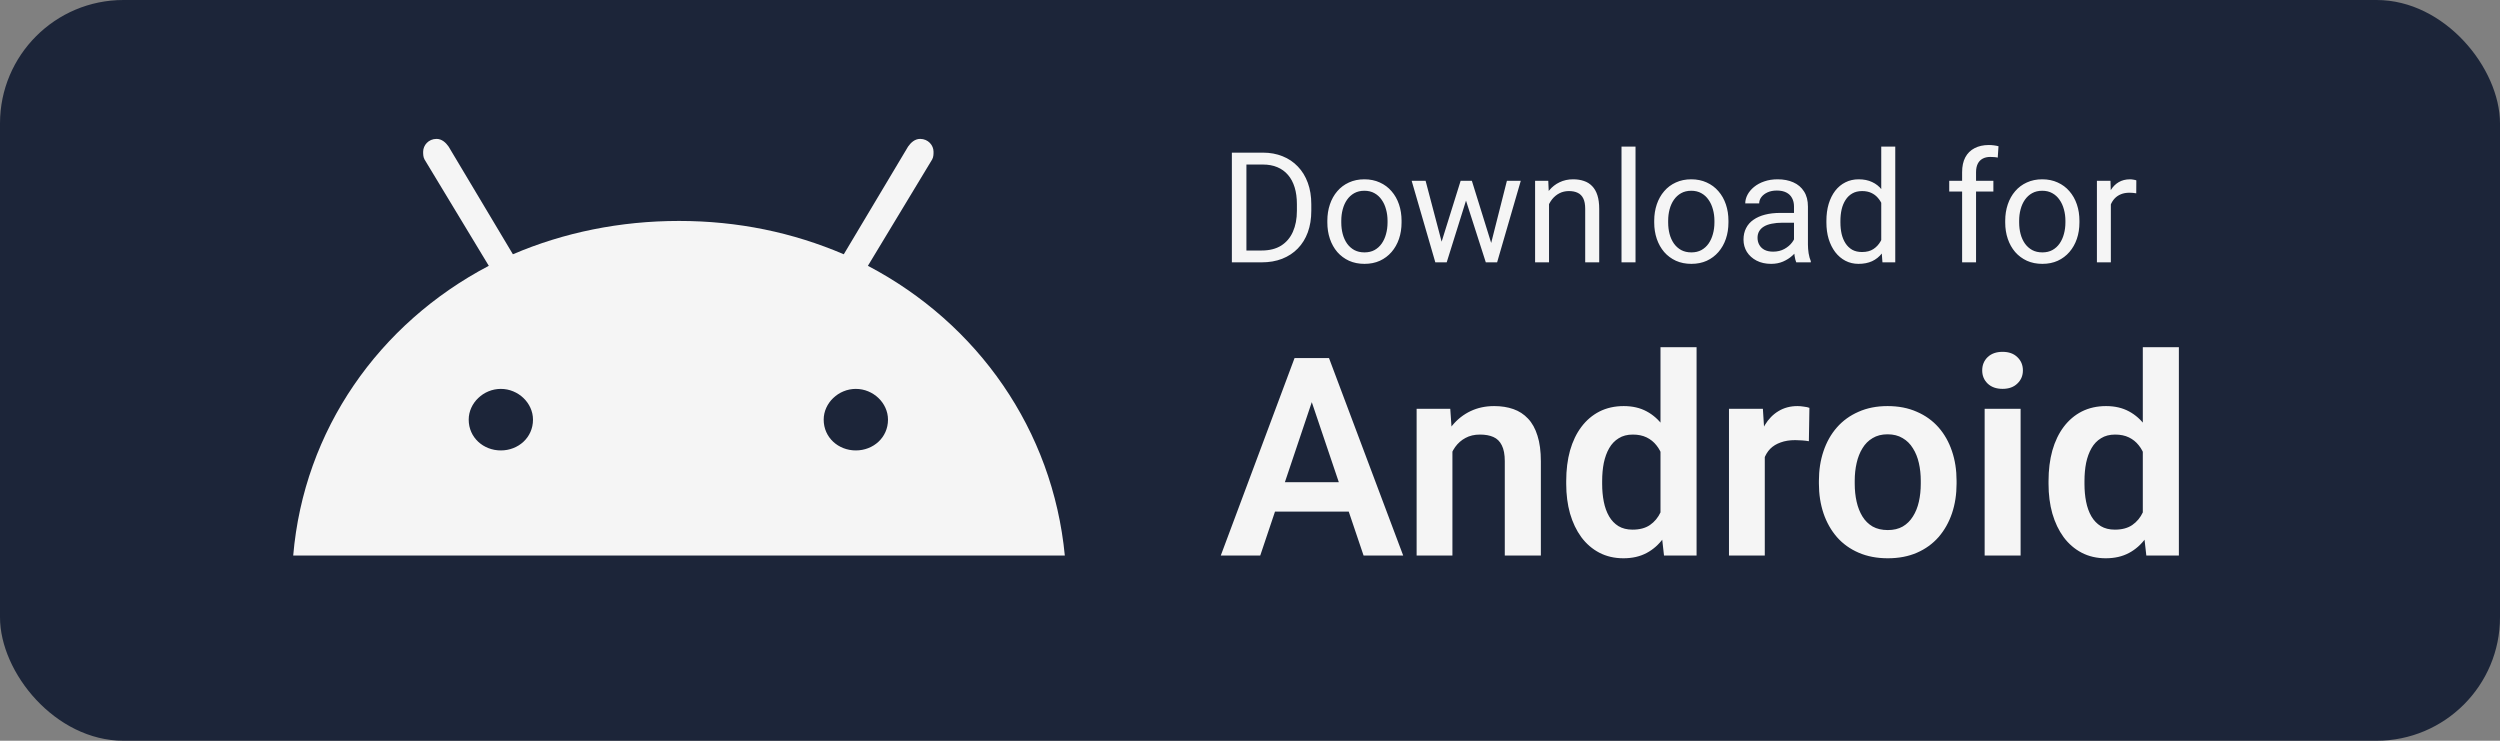 <svg width="162" height="48" viewBox="0 0 162 48" fill="none" xmlns="http://www.w3.org/2000/svg">
<rect x="0" y="0" width="162" height="48" fill="#808080" stroke="none"/>
<rect width="162" height="48" rx="8" fill="#1C2539"/>
<path d="M55.458 29.188C56.587 29.188 57.542 28.357 57.542 27.194C57.542 26.114 56.587 25.2 55.458 25.2C54.33 25.2 53.375 26.114 53.375 27.194C53.375 28.357 54.33 29.188 55.458 29.188ZM32.455 29.188C33.583 29.188 34.538 28.357 34.538 27.194C34.538 26.114 33.583 25.2 32.455 25.2C31.326 25.2 30.372 26.114 30.372 27.194C30.372 28.357 31.326 29.188 32.455 29.188ZM56.24 17.225C63.358 20.963 68.219 27.858 69 36H19C19.694 27.858 24.556 20.963 31.674 17.225L27.507 10.329C27.42 10.163 27.42 9.997 27.42 9.831C27.42 9.415 27.767 9 28.288 9C28.635 9 28.896 9.249 29.069 9.498L33.236 16.477C36.535 15.065 40.181 14.317 44 14.317C47.819 14.317 51.379 15.065 54.677 16.477L58.844 9.498C59.017 9.249 59.278 9 59.625 9C60.146 9 60.493 9.415 60.493 9.831C60.493 9.997 60.493 10.163 60.406 10.329L56.24 17.225Z" fill="#F5F5F5"/>
<path d="M81.749 17H80.265L80.274 16.233H81.749C82.257 16.233 82.68 16.128 83.019 15.916C83.357 15.701 83.611 15.402 83.78 15.018C83.953 14.63 84.039 14.178 84.039 13.66V13.226C84.039 12.819 83.99 12.457 83.893 12.142C83.795 11.823 83.652 11.554 83.463 11.336C83.274 11.115 83.043 10.947 82.769 10.833C82.499 10.719 82.189 10.662 81.837 10.662H80.235V9.891H81.837C82.302 9.891 82.727 9.969 83.111 10.125C83.495 10.278 83.826 10.501 84.103 10.794C84.382 11.084 84.597 11.435 84.747 11.849C84.897 12.259 84.972 12.721 84.972 13.235V13.66C84.972 14.175 84.897 14.638 84.747 15.052C84.597 15.462 84.381 15.812 84.098 16.102C83.818 16.391 83.479 16.614 83.082 16.77C82.688 16.924 82.244 17 81.749 17ZM80.768 9.891V17H79.825V9.891H80.768ZM86.012 14.417V14.305C86.012 13.924 86.067 13.571 86.178 13.245C86.288 12.916 86.448 12.632 86.656 12.391C86.865 12.146 87.117 11.958 87.413 11.824C87.709 11.688 88.041 11.619 88.409 11.619C88.78 11.619 89.114 11.688 89.41 11.824C89.71 11.958 89.963 12.146 90.172 12.391C90.383 12.632 90.545 12.916 90.655 13.245C90.766 13.571 90.821 13.924 90.821 14.305V14.417C90.821 14.798 90.766 15.151 90.655 15.477C90.545 15.802 90.383 16.087 90.172 16.331C89.963 16.572 89.711 16.761 89.415 16.898C89.122 17.031 88.79 17.098 88.419 17.098C88.048 17.098 87.714 17.031 87.418 16.898C87.122 16.761 86.868 16.572 86.656 16.331C86.448 16.087 86.288 15.802 86.178 15.477C86.067 15.151 86.012 14.798 86.012 14.417ZM86.915 14.305V14.417C86.915 14.681 86.946 14.93 87.008 15.164C87.07 15.395 87.162 15.6 87.286 15.779C87.413 15.958 87.571 16.1 87.76 16.204C87.949 16.305 88.168 16.355 88.419 16.355C88.666 16.355 88.883 16.305 89.068 16.204C89.257 16.1 89.413 15.958 89.537 15.779C89.661 15.6 89.754 15.395 89.815 15.164C89.88 14.93 89.913 14.681 89.913 14.417V14.305C89.913 14.044 89.88 13.799 89.815 13.567C89.754 13.333 89.659 13.126 89.532 12.947C89.409 12.765 89.252 12.622 89.064 12.518C88.878 12.413 88.66 12.361 88.409 12.361C88.162 12.361 87.944 12.413 87.755 12.518C87.569 12.622 87.413 12.765 87.286 12.947C87.162 13.126 87.07 13.333 87.008 13.567C86.946 13.799 86.915 14.044 86.915 14.305ZM93.292 16.062L94.649 11.717H95.245L95.128 12.581L93.746 17H93.165L93.292 16.062ZM92.379 11.717L93.536 16.111L93.619 17H93.009L91.476 11.717H92.379ZM96.544 16.077L97.647 11.717H98.546L97.013 17H96.407L96.544 16.077ZM95.377 11.717L96.705 15.989L96.856 17H96.28L94.859 12.571L94.742 11.717H95.377ZM100.377 12.845V17H99.474V11.717H100.328L100.377 12.845ZM100.162 14.158L99.786 14.144C99.789 13.782 99.843 13.449 99.947 13.143C100.051 12.833 100.198 12.565 100.387 12.337C100.576 12.109 100.8 11.933 101.061 11.81C101.324 11.683 101.616 11.619 101.935 11.619C102.195 11.619 102.429 11.655 102.638 11.727C102.846 11.795 103.023 11.906 103.17 12.059C103.32 12.212 103.434 12.41 103.512 12.654C103.59 12.895 103.629 13.19 103.629 13.538V17H102.721V13.528C102.721 13.252 102.68 13.03 102.599 12.864C102.517 12.695 102.398 12.573 102.242 12.498C102.086 12.42 101.894 12.381 101.666 12.381C101.441 12.381 101.236 12.428 101.051 12.523C100.868 12.617 100.711 12.747 100.577 12.913C100.447 13.079 100.344 13.27 100.27 13.484C100.198 13.696 100.162 13.921 100.162 14.158ZM105.982 9.5V17H105.074V9.5H105.982ZM107.193 14.417V14.305C107.193 13.924 107.249 13.571 107.359 13.245C107.47 12.916 107.63 12.632 107.838 12.391C108.046 12.146 108.299 11.958 108.595 11.824C108.891 11.688 109.223 11.619 109.591 11.619C109.962 11.619 110.296 11.688 110.592 11.824C110.891 11.958 111.145 12.146 111.354 12.391C111.565 12.632 111.726 12.916 111.837 13.245C111.948 13.571 112.003 13.924 112.003 14.305V14.417C112.003 14.798 111.948 15.151 111.837 15.477C111.726 15.802 111.565 16.087 111.354 16.331C111.145 16.572 110.893 16.761 110.597 16.898C110.304 17.031 109.972 17.098 109.601 17.098C109.229 17.098 108.896 17.031 108.6 16.898C108.303 16.761 108.049 16.572 107.838 16.331C107.63 16.087 107.47 15.802 107.359 15.477C107.249 15.151 107.193 14.798 107.193 14.417ZM108.097 14.305V14.417C108.097 14.681 108.128 14.93 108.189 15.164C108.251 15.395 108.344 15.6 108.468 15.779C108.595 15.958 108.753 16.1 108.941 16.204C109.13 16.305 109.35 16.355 109.601 16.355C109.848 16.355 110.064 16.305 110.25 16.204C110.439 16.1 110.595 15.958 110.719 15.779C110.842 15.6 110.935 15.395 110.997 15.164C111.062 14.93 111.095 14.681 111.095 14.417V14.305C111.095 14.044 111.062 13.799 110.997 13.567C110.935 13.333 110.841 13.126 110.714 12.947C110.59 12.765 110.434 12.622 110.245 12.518C110.06 12.413 109.841 12.361 109.591 12.361C109.343 12.361 109.125 12.413 108.937 12.518C108.751 12.622 108.595 12.765 108.468 12.947C108.344 13.126 108.251 13.333 108.189 13.567C108.128 13.799 108.097 14.044 108.097 14.305ZM116.251 16.097V13.377C116.251 13.169 116.209 12.988 116.124 12.835C116.043 12.679 115.919 12.558 115.753 12.474C115.587 12.389 115.382 12.347 115.138 12.347C114.91 12.347 114.71 12.386 114.537 12.464C114.368 12.542 114.234 12.645 114.137 12.771C114.042 12.898 113.995 13.035 113.995 13.182H113.092C113.092 12.993 113.141 12.806 113.238 12.62C113.336 12.435 113.476 12.267 113.658 12.117C113.844 11.964 114.065 11.844 114.322 11.756C114.583 11.665 114.872 11.619 115.191 11.619C115.576 11.619 115.914 11.684 116.207 11.815C116.503 11.945 116.734 12.142 116.9 12.405C117.07 12.666 117.154 12.993 117.154 13.387V15.848C117.154 16.023 117.169 16.211 117.198 16.409C117.231 16.608 117.278 16.779 117.34 16.922V17H116.397C116.352 16.896 116.316 16.758 116.29 16.585C116.264 16.409 116.251 16.246 116.251 16.097ZM116.407 13.797L116.417 14.432H115.504C115.247 14.432 115.017 14.453 114.815 14.495C114.614 14.534 114.444 14.594 114.308 14.676C114.171 14.757 114.067 14.86 113.995 14.983C113.924 15.104 113.888 15.245 113.888 15.408C113.888 15.574 113.925 15.726 114 15.862C114.075 15.999 114.187 16.108 114.337 16.189C114.49 16.268 114.677 16.307 114.898 16.307C115.175 16.307 115.419 16.248 115.631 16.131C115.842 16.014 116.01 15.87 116.134 15.701C116.261 15.532 116.329 15.367 116.339 15.208L116.725 15.643C116.702 15.779 116.64 15.931 116.539 16.097C116.438 16.263 116.303 16.422 116.134 16.575C115.968 16.725 115.769 16.85 115.538 16.951C115.31 17.049 115.053 17.098 114.767 17.098C114.409 17.098 114.094 17.028 113.824 16.888C113.557 16.748 113.349 16.561 113.199 16.326C113.053 16.088 112.979 15.823 112.979 15.53C112.979 15.247 113.035 14.998 113.146 14.783C113.256 14.565 113.416 14.384 113.624 14.241C113.832 14.095 114.083 13.984 114.376 13.909C114.669 13.834 114.996 13.797 115.357 13.797H116.407ZM121.905 15.975V9.5H122.813V17H121.983L121.905 15.975ZM118.351 14.417V14.315C118.351 13.911 118.399 13.545 118.497 13.216C118.598 12.884 118.74 12.599 118.922 12.361C119.107 12.124 119.327 11.941 119.581 11.815C119.838 11.684 120.125 11.619 120.44 11.619C120.772 11.619 121.062 11.678 121.31 11.795C121.56 11.909 121.772 12.076 121.944 12.298C122.12 12.516 122.258 12.78 122.359 13.089C122.46 13.398 122.53 13.748 122.569 14.139V14.588C122.534 14.975 122.464 15.324 122.359 15.633C122.258 15.942 122.12 16.206 121.944 16.424C121.772 16.642 121.56 16.81 121.31 16.927C121.059 17.041 120.766 17.098 120.431 17.098C120.121 17.098 119.838 17.031 119.581 16.898C119.327 16.764 119.107 16.577 118.922 16.336C118.74 16.095 118.598 15.812 118.497 15.486C118.399 15.158 118.351 14.801 118.351 14.417ZM119.259 14.315V14.417C119.259 14.681 119.285 14.928 119.337 15.159C119.392 15.39 119.477 15.594 119.591 15.77C119.705 15.945 119.85 16.084 120.025 16.185C120.201 16.282 120.411 16.331 120.655 16.331C120.955 16.331 121.201 16.268 121.393 16.141C121.588 16.014 121.744 15.846 121.861 15.638C121.979 15.429 122.07 15.203 122.135 14.959V13.782C122.096 13.603 122.039 13.431 121.964 13.265C121.892 13.095 121.798 12.946 121.681 12.815C121.567 12.682 121.425 12.576 121.256 12.498C121.09 12.42 120.893 12.381 120.665 12.381C120.418 12.381 120.204 12.433 120.025 12.537C119.85 12.638 119.705 12.778 119.591 12.957C119.477 13.133 119.392 13.338 119.337 13.572C119.285 13.803 119.259 14.051 119.259 14.315ZM128.048 17H127.145V11.16C127.145 10.779 127.213 10.459 127.35 10.198C127.49 9.935 127.69 9.736 127.95 9.603C128.211 9.466 128.52 9.397 128.878 9.397C128.982 9.397 129.086 9.404 129.19 9.417C129.298 9.43 129.402 9.45 129.503 9.476L129.454 10.213C129.386 10.197 129.308 10.185 129.22 10.179C129.135 10.172 129.05 10.169 128.966 10.169C128.774 10.169 128.608 10.208 128.468 10.286C128.331 10.361 128.227 10.472 128.155 10.618C128.084 10.765 128.048 10.945 128.048 11.16V17ZM129.171 11.717V12.41H126.31V11.717H129.171ZM129.938 14.417V14.305C129.938 13.924 129.993 13.571 130.104 13.245C130.214 12.916 130.374 12.632 130.582 12.391C130.79 12.146 131.043 11.958 131.339 11.824C131.635 11.688 131.967 11.619 132.335 11.619C132.706 11.619 133.04 11.688 133.336 11.824C133.635 11.958 133.889 12.146 134.098 12.391C134.309 12.632 134.47 12.916 134.581 13.245C134.692 13.571 134.747 13.924 134.747 14.305V14.417C134.747 14.798 134.692 15.151 134.581 15.477C134.47 15.802 134.309 16.087 134.098 16.331C133.889 16.572 133.637 16.761 133.341 16.898C133.048 17.031 132.716 17.098 132.345 17.098C131.974 17.098 131.64 17.031 131.344 16.898C131.048 16.761 130.794 16.572 130.582 16.331C130.374 16.087 130.214 15.802 130.104 15.477C129.993 15.151 129.938 14.798 129.938 14.417ZM130.841 14.305V14.417C130.841 14.681 130.872 14.93 130.934 15.164C130.995 15.395 131.088 15.6 131.212 15.779C131.339 15.958 131.497 16.1 131.686 16.204C131.874 16.305 132.094 16.355 132.345 16.355C132.592 16.355 132.809 16.305 132.994 16.204C133.183 16.1 133.339 15.958 133.463 15.779C133.587 15.6 133.679 15.395 133.741 15.164C133.806 14.93 133.839 14.681 133.839 14.417V14.305C133.839 14.044 133.806 13.799 133.741 13.567C133.679 13.333 133.585 13.126 133.458 12.947C133.334 12.765 133.178 12.622 132.989 12.518C132.804 12.413 132.586 12.361 132.335 12.361C132.088 12.361 131.869 12.413 131.681 12.518C131.495 12.622 131.339 12.765 131.212 12.947C131.088 13.126 130.995 13.333 130.934 13.567C130.872 13.799 130.841 14.044 130.841 14.305ZM136.783 12.547V17H135.88V11.717H136.759L136.783 12.547ZM138.434 11.688L138.429 12.527C138.354 12.511 138.282 12.501 138.214 12.498C138.149 12.492 138.074 12.488 137.989 12.488C137.781 12.488 137.597 12.521 137.438 12.586C137.278 12.651 137.143 12.742 137.032 12.859C136.922 12.977 136.834 13.117 136.769 13.279C136.707 13.439 136.666 13.615 136.646 13.807L136.393 13.953C136.393 13.634 136.424 13.335 136.485 13.055C136.55 12.775 136.65 12.527 136.783 12.312C136.917 12.094 137.086 11.925 137.291 11.805C137.499 11.681 137.747 11.619 138.033 11.619C138.098 11.619 138.173 11.627 138.258 11.644C138.342 11.657 138.401 11.671 138.434 11.688Z" fill="#F5F5F5"/>
<path d="M85.311 25.145L81.663 36H79.106L83.887 23.203H85.522L85.311 25.145ZM88.36 36L84.695 25.145L84.476 23.203H86.119L90.927 36H88.36ZM88.193 31.245V33.152H81.329V31.245H88.193ZM94.117 28.52V36H91.797V26.49H93.977L94.117 28.52ZM93.748 30.902H93.062C93.068 30.211 93.162 29.584 93.344 29.021C93.525 28.459 93.78 27.976 94.108 27.571C94.442 27.167 94.838 26.856 95.295 26.64C95.752 26.423 96.262 26.314 96.824 26.314C97.281 26.314 97.694 26.379 98.064 26.508C98.433 26.637 98.749 26.842 99.013 27.123C99.282 27.404 99.487 27.773 99.628 28.23C99.774 28.682 99.848 29.238 99.848 29.9V36H97.51V29.883C97.51 29.449 97.445 29.106 97.316 28.855C97.193 28.602 97.012 28.424 96.772 28.318C96.537 28.213 96.247 28.16 95.901 28.16C95.544 28.16 95.231 28.233 94.961 28.38C94.697 28.52 94.475 28.717 94.293 28.969C94.117 29.221 93.982 29.511 93.889 29.839C93.795 30.167 93.748 30.521 93.748 30.902ZM107.6 33.978V22.5H109.938V36H107.828L107.6 33.978ZM101.491 31.359V31.175C101.491 30.448 101.573 29.789 101.737 29.197C101.907 28.6 102.153 28.087 102.476 27.659C102.798 27.231 103.188 26.9 103.645 26.666C104.107 26.432 104.632 26.314 105.218 26.314C105.786 26.314 106.281 26.429 106.703 26.657C107.131 26.886 107.494 27.211 107.793 27.633C108.098 28.055 108.341 28.556 108.522 29.136C108.704 29.71 108.836 30.343 108.918 31.034V31.535C108.836 32.209 108.704 32.827 108.522 33.39C108.341 33.952 108.098 34.444 107.793 34.866C107.494 35.282 107.131 35.605 106.703 35.833C106.275 36.062 105.774 36.176 105.2 36.176C104.62 36.176 104.099 36.056 103.636 35.815C103.179 35.575 102.789 35.238 102.467 34.805C102.15 34.371 101.907 33.861 101.737 33.275C101.573 32.69 101.491 32.051 101.491 31.359ZM103.82 31.175V31.359C103.82 31.77 103.855 32.153 103.926 32.511C103.996 32.868 104.11 33.185 104.269 33.46C104.427 33.73 104.629 33.94 104.875 34.093C105.127 34.245 105.432 34.321 105.789 34.321C106.246 34.321 106.621 34.222 106.914 34.023C107.213 33.817 107.444 33.539 107.608 33.188C107.772 32.83 107.878 32.429 107.925 31.983V30.604C107.901 30.252 107.84 29.927 107.74 29.628C107.646 29.329 107.512 29.071 107.336 28.855C107.166 28.638 106.955 28.468 106.703 28.345C106.451 28.222 106.152 28.16 105.807 28.16C105.449 28.16 105.145 28.239 104.893 28.398C104.641 28.55 104.436 28.764 104.277 29.039C104.119 29.314 104.002 29.634 103.926 29.997C103.855 30.36 103.82 30.753 103.82 31.175ZM114.358 28.433V36H112.038V26.49H114.235L114.358 28.433ZM117.25 26.429L117.215 28.591C117.086 28.567 116.939 28.55 116.775 28.538C116.617 28.526 116.468 28.52 116.327 28.52C115.97 28.52 115.656 28.57 115.387 28.67C115.117 28.764 114.892 28.901 114.71 29.083C114.534 29.265 114.399 29.487 114.306 29.751C114.212 30.009 114.159 30.302 114.147 30.63L113.646 30.568C113.646 29.965 113.708 29.405 113.831 28.89C113.954 28.374 114.133 27.923 114.367 27.536C114.602 27.149 114.895 26.851 115.246 26.64C115.604 26.423 116.014 26.314 116.477 26.314C116.605 26.314 116.743 26.326 116.89 26.35C117.042 26.367 117.162 26.394 117.25 26.429ZM117.865 31.342V31.157C117.865 30.46 117.965 29.818 118.164 29.232C118.363 28.641 118.653 28.128 119.034 27.694C119.415 27.261 119.881 26.924 120.432 26.684C120.982 26.438 121.609 26.314 122.312 26.314C123.027 26.314 123.66 26.438 124.211 26.684C124.768 26.924 125.236 27.261 125.617 27.694C125.998 28.128 126.288 28.641 126.487 29.232C126.687 29.818 126.786 30.46 126.786 31.157V31.342C126.786 32.033 126.687 32.675 126.487 33.267C126.288 33.852 125.998 34.365 125.617 34.805C125.236 35.238 124.771 35.575 124.22 35.815C123.669 36.056 123.039 36.176 122.33 36.176C121.627 36.176 120.997 36.056 120.44 35.815C119.884 35.575 119.415 35.238 119.034 34.805C118.653 34.365 118.363 33.852 118.164 33.267C117.965 32.675 117.865 32.033 117.865 31.342ZM120.186 31.157V31.342C120.186 31.758 120.227 32.148 120.309 32.511C120.391 32.874 120.517 33.193 120.687 33.469C120.856 33.744 121.076 33.961 121.346 34.119C121.621 34.272 121.949 34.348 122.33 34.348C122.705 34.348 123.027 34.272 123.297 34.119C123.566 33.961 123.786 33.744 123.956 33.469C124.132 33.193 124.261 32.874 124.343 32.511C124.425 32.148 124.466 31.758 124.466 31.342V31.157C124.466 30.747 124.425 30.363 124.343 30.006C124.261 29.643 124.132 29.323 123.956 29.048C123.786 28.767 123.563 28.547 123.288 28.389C123.019 28.225 122.693 28.143 122.312 28.143C121.938 28.143 121.615 28.225 121.346 28.389C121.076 28.547 120.856 28.767 120.687 29.048C120.517 29.323 120.391 29.643 120.309 30.006C120.227 30.363 120.186 30.747 120.186 31.157ZM130.935 26.49V36H128.605V26.49H130.935ZM128.447 24.003C128.447 23.657 128.564 23.37 128.799 23.142C129.039 22.913 129.361 22.799 129.766 22.799C130.17 22.799 130.489 22.913 130.724 23.142C130.964 23.37 131.084 23.657 131.084 24.003C131.084 24.343 130.964 24.627 130.724 24.855C130.489 25.084 130.17 25.198 129.766 25.198C129.361 25.198 129.039 25.084 128.799 24.855C128.564 24.627 128.447 24.343 128.447 24.003ZM138.854 33.978V22.5H141.191V36H139.082L138.854 33.978ZM132.745 31.359V31.175C132.745 30.448 132.827 29.789 132.991 29.197C133.161 28.6 133.407 28.087 133.729 27.659C134.052 27.231 134.441 26.9 134.898 26.666C135.361 26.432 135.886 26.314 136.472 26.314C137.04 26.314 137.535 26.429 137.957 26.657C138.385 26.886 138.748 27.211 139.047 27.633C139.352 28.055 139.595 28.556 139.776 29.136C139.958 29.71 140.09 30.343 140.172 31.034V31.535C140.09 32.209 139.958 32.827 139.776 33.39C139.595 33.952 139.352 34.444 139.047 34.866C138.748 35.282 138.385 35.605 137.957 35.833C137.529 36.062 137.028 36.176 136.454 36.176C135.874 36.176 135.353 36.056 134.89 35.815C134.433 35.575 134.043 35.238 133.721 34.805C133.404 34.371 133.161 33.861 132.991 33.275C132.827 32.69 132.745 32.051 132.745 31.359ZM135.074 31.175V31.359C135.074 31.77 135.109 32.153 135.18 32.511C135.25 32.868 135.364 33.185 135.522 33.46C135.681 33.73 135.883 33.94 136.129 34.093C136.381 34.245 136.686 34.321 137.043 34.321C137.5 34.321 137.875 34.222 138.168 34.023C138.467 33.817 138.698 33.539 138.862 33.188C139.026 32.83 139.132 32.429 139.179 31.983V30.604C139.155 30.252 139.094 29.927 138.994 29.628C138.9 29.329 138.766 29.071 138.59 28.855C138.42 28.638 138.209 28.468 137.957 28.345C137.705 28.222 137.406 28.16 137.061 28.16C136.703 28.16 136.398 28.239 136.146 28.398C135.895 28.55 135.689 28.764 135.531 29.039C135.373 29.314 135.256 29.634 135.18 29.997C135.109 30.36 135.074 30.753 135.074 31.175Z" fill="#F5F5F5"/>
</svg>
